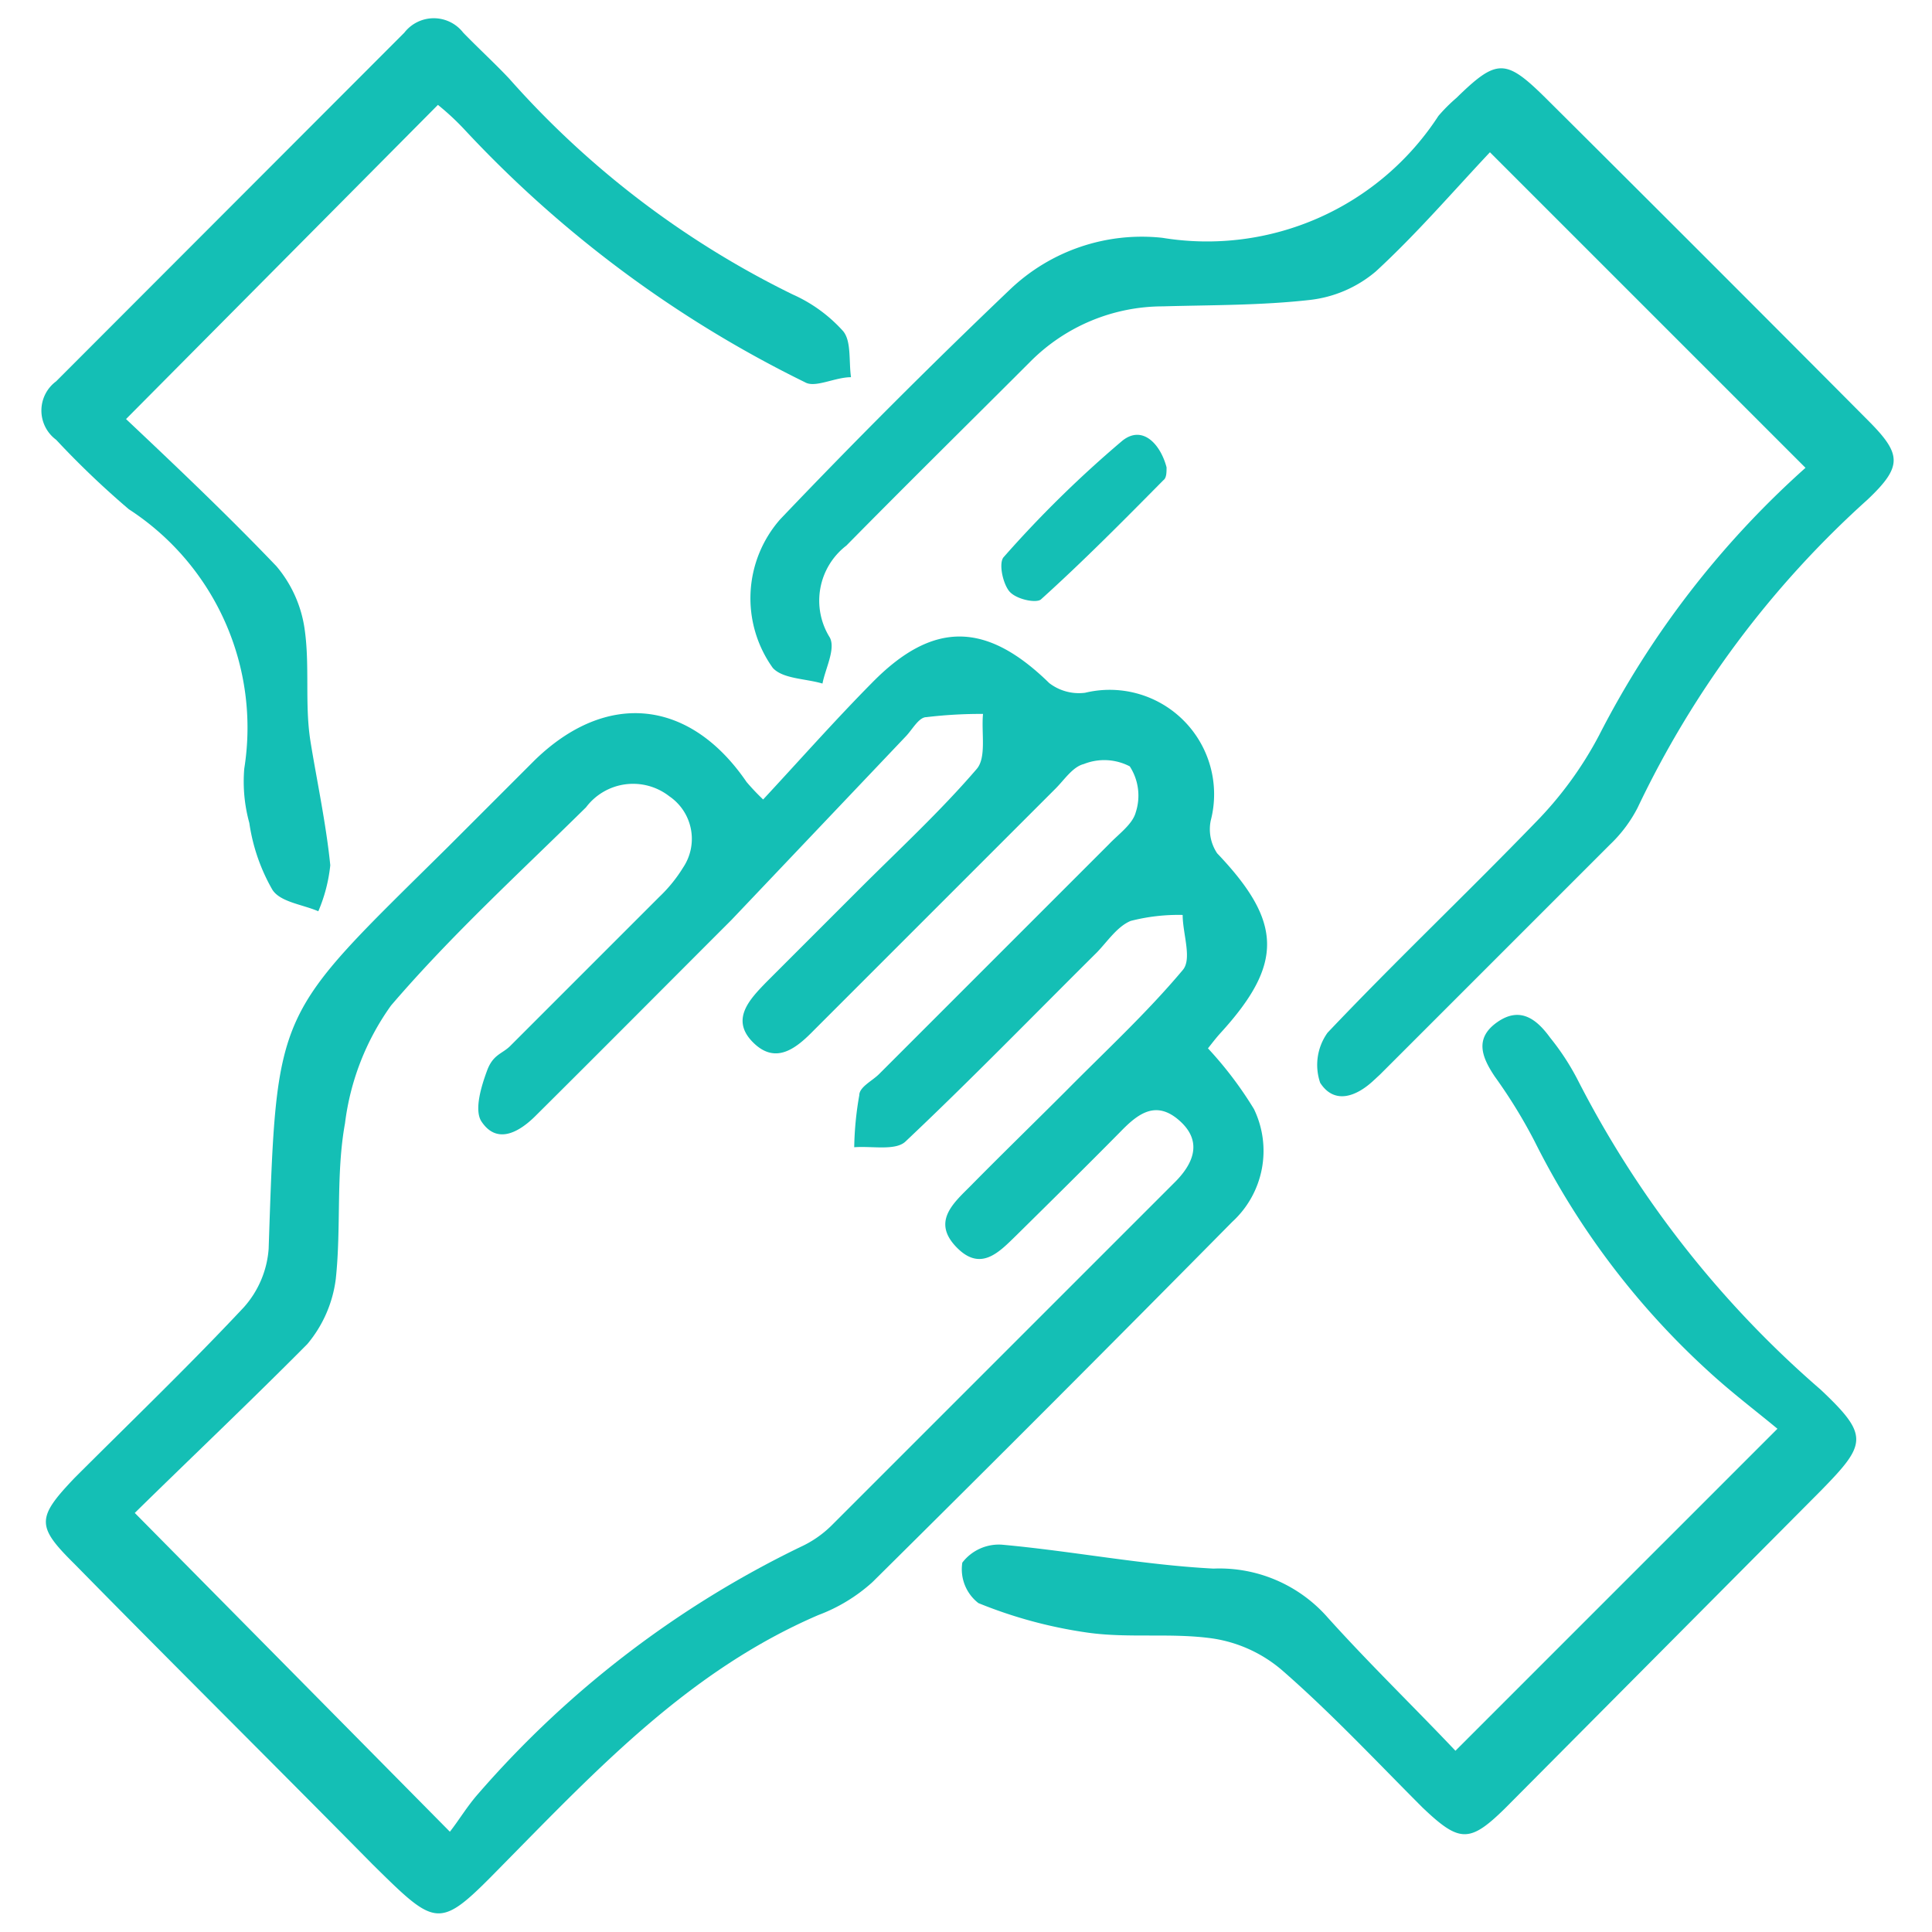<svg id="Layer_1" data-name="Layer 1" xmlns="http://www.w3.org/2000/svg" viewBox="0 0 42 42"><defs><style>.cls-1{fill:#14bfb5;}</style></defs><path class="cls-1" d="M16.59,17.38c.79-.85,1.55-1.71,2.36-2.53,1.33-1.36,2.49-1.34,3.86,0a1.06,1.06,0,0,0,.78.21,2.27,2.27,0,0,1,2.73,2.78.94.94,0,0,0,.14.71c1.42,1.49,1.45,2.4.07,3.91-.1.11-.19.23-.27.33a8.18,8.18,0,0,1,1,1.32,2.09,2.09,0,0,1-.47,2.45q-3.9,3.95-7.83,7.84a3.67,3.67,0,0,1-1.17.71C15,36.31,13,38.44,10.94,40.53c-1.4,1.43-1.41,1.41-2.84,0C5.94,38.34,3.77,36.19,1.62,34c-.83-.82-.83-1,0-1.87,1.23-1.23,2.49-2.44,3.68-3.71a2.14,2.14,0,0,0,.54-1.27c.18-5.31.12-5,3.9-8.74l1.88-1.88C13.19,15,15,15.2,16.23,17A4.92,4.92,0,0,0,16.59,17.38ZM2.93,32.89l6.85,6.93c.19-.24.38-.56.62-.83a21.93,21.93,0,0,1,7-5.36,2.35,2.35,0,0,0,.67-.46l7.45-7.45c.41-.4.64-.89.13-1.35s-.9-.17-1.28.22c-.75.76-1.51,1.51-2.27,2.26-.38.37-.78.81-1.31.26s-.07-.95.3-1.32c.69-.7,1.39-1.38,2.08-2.07.86-.87,1.76-1.7,2.54-2.63.21-.24,0-.79,0-1.2a4.17,4.17,0,0,0-1.13.13c-.29.12-.5.44-.73.68-1.39,1.38-2.75,2.78-4.17,4.12-.22.2-.73.09-1.11.12a7.09,7.09,0,0,1,.11-1.13c0-.18.28-.31.43-.46l5-5c.21-.22.51-.43.58-.69a1.17,1.17,0,0,0-.13-1,1.2,1.2,0,0,0-1-.05c-.24.06-.42.34-.61.53l-5.25,5.25c-.38.39-.83.77-1.33.27s-.07-.94.3-1.32l2-2c.87-.87,1.77-1.7,2.56-2.62.22-.25.1-.79.14-1.2a10,10,0,0,0-1.23.07c-.17,0-.31.28-.46.43L15.9,20c-1.43,1.43-2.85,2.86-4.28,4.28-.36.35-.83.6-1.16.09-.15-.25,0-.75.13-1.1s.33-.36.5-.53l3.24-3.24a3.17,3.17,0,0,0,.52-.64,1.12,1.12,0,0,0-.3-1.55,1.28,1.28,0,0,0-1.81.24c-1.44,1.42-2.93,2.78-4.24,4.31a5.57,5.57,0,0,0-1,2.56c-.2,1.1-.08,2.26-.2,3.38a2.73,2.73,0,0,1-.62,1.42C5.42,30.49,4.11,31.73,2.93,32.89Z"/><path class="cls-1" d="M39.25,10.17,32.39,3.31c-.8.85-1.59,1.77-2.48,2.59a2.68,2.68,0,0,1-1.43.62c-1.06.12-2.13.11-3.2.14a4.07,4.07,0,0,0-2.88,1.2c-1.34,1.34-2.69,2.67-4,4a1.51,1.51,0,0,0-.36,2c.13.25-.1.68-.16,1-.37-.11-.86-.1-1.08-.34a2.6,2.6,0,0,1,.16-3.23c1.62-1.7,3.28-3.36,5-5a4.15,4.15,0,0,1,3.31-1.12,6,6,0,0,0,6-2.65,3.59,3.59,0,0,1,.39-.39c.88-.86,1.07-.86,1.94,0q3.51,3.49,7,7c.74.74.77,1,0,1.73a21.29,21.29,0,0,0-5,6.7,3,3,0,0,1-.6.8l-5,5-.13.12c-.38.36-.86.54-1.17.06a1.2,1.2,0,0,1,.16-1.09c1.47-1.55,3-3,4.51-4.56a8.07,8.07,0,0,0,1.39-1.9A20,20,0,0,1,39.25,10.17Z"/><path class="cls-1" d="M2.74,9.11c1.06,1,2.2,2.08,3.27,3.2a2.7,2.7,0,0,1,.61,1.35c.12.81,0,1.65.13,2.46s.34,1.79.43,2.69a3.45,3.45,0,0,1-.26,1c-.35-.15-.83-.2-1-.47a4.09,4.09,0,0,1-.5-1.45,3.38,3.38,0,0,1-.11-1.18,5.66,5.66,0,0,0-2.51-5.64A19.12,19.12,0,0,1,1.22,9.56a.79.79,0,0,1,0-1.27L8.79.71a.81.81,0,0,1,1.28,0c.34.35.7.68,1,1a19.9,19.9,0,0,0,6.16,4.69,3.25,3.25,0,0,1,1.1.8c.18.22.12.64.17,1-.35,0-.78.24-1,.11a25.36,25.36,0,0,1-7.39-5.48,5.59,5.59,0,0,0-.59-.55Z"/><path class="cls-1" d="M31.64,38.06l7-7c-.47-.39-1-.79-1.5-1.25a17.11,17.11,0,0,1-3.78-5,11.18,11.18,0,0,0-.86-1.4c-.29-.43-.45-.84.05-1.19s.86-.06,1.15.34a5.37,5.37,0,0,1,.6.92,22.33,22.33,0,0,0,5.28,6.73c1.06,1,1,1.18,0,2.2L32.73,39.3c-.78.77-1,.76-1.8,0-1-1-2-2.07-3.07-3a3,3,0,0,0-1.49-.68c-.9-.13-1.84,0-2.74-.13a10,10,0,0,1-2.36-.64.93.93,0,0,1-.35-.88,1,1,0,0,1,.86-.39c1.54.14,3.06.44,4.6.52a3.13,3.13,0,0,1,2.48,1.06C29.75,36.15,30.74,37.11,31.64,38.06Z"/><path class="cls-1" d="M25.36,10.16c0,.11,0,.23-.07.28-.87.88-1.74,1.76-2.66,2.59-.1.09-.56,0-.7-.19s-.22-.61-.11-.73A24.65,24.65,0,0,1,24.4,9.58C24.84,9.23,25.23,9.66,25.36,10.16Z"/></svg>